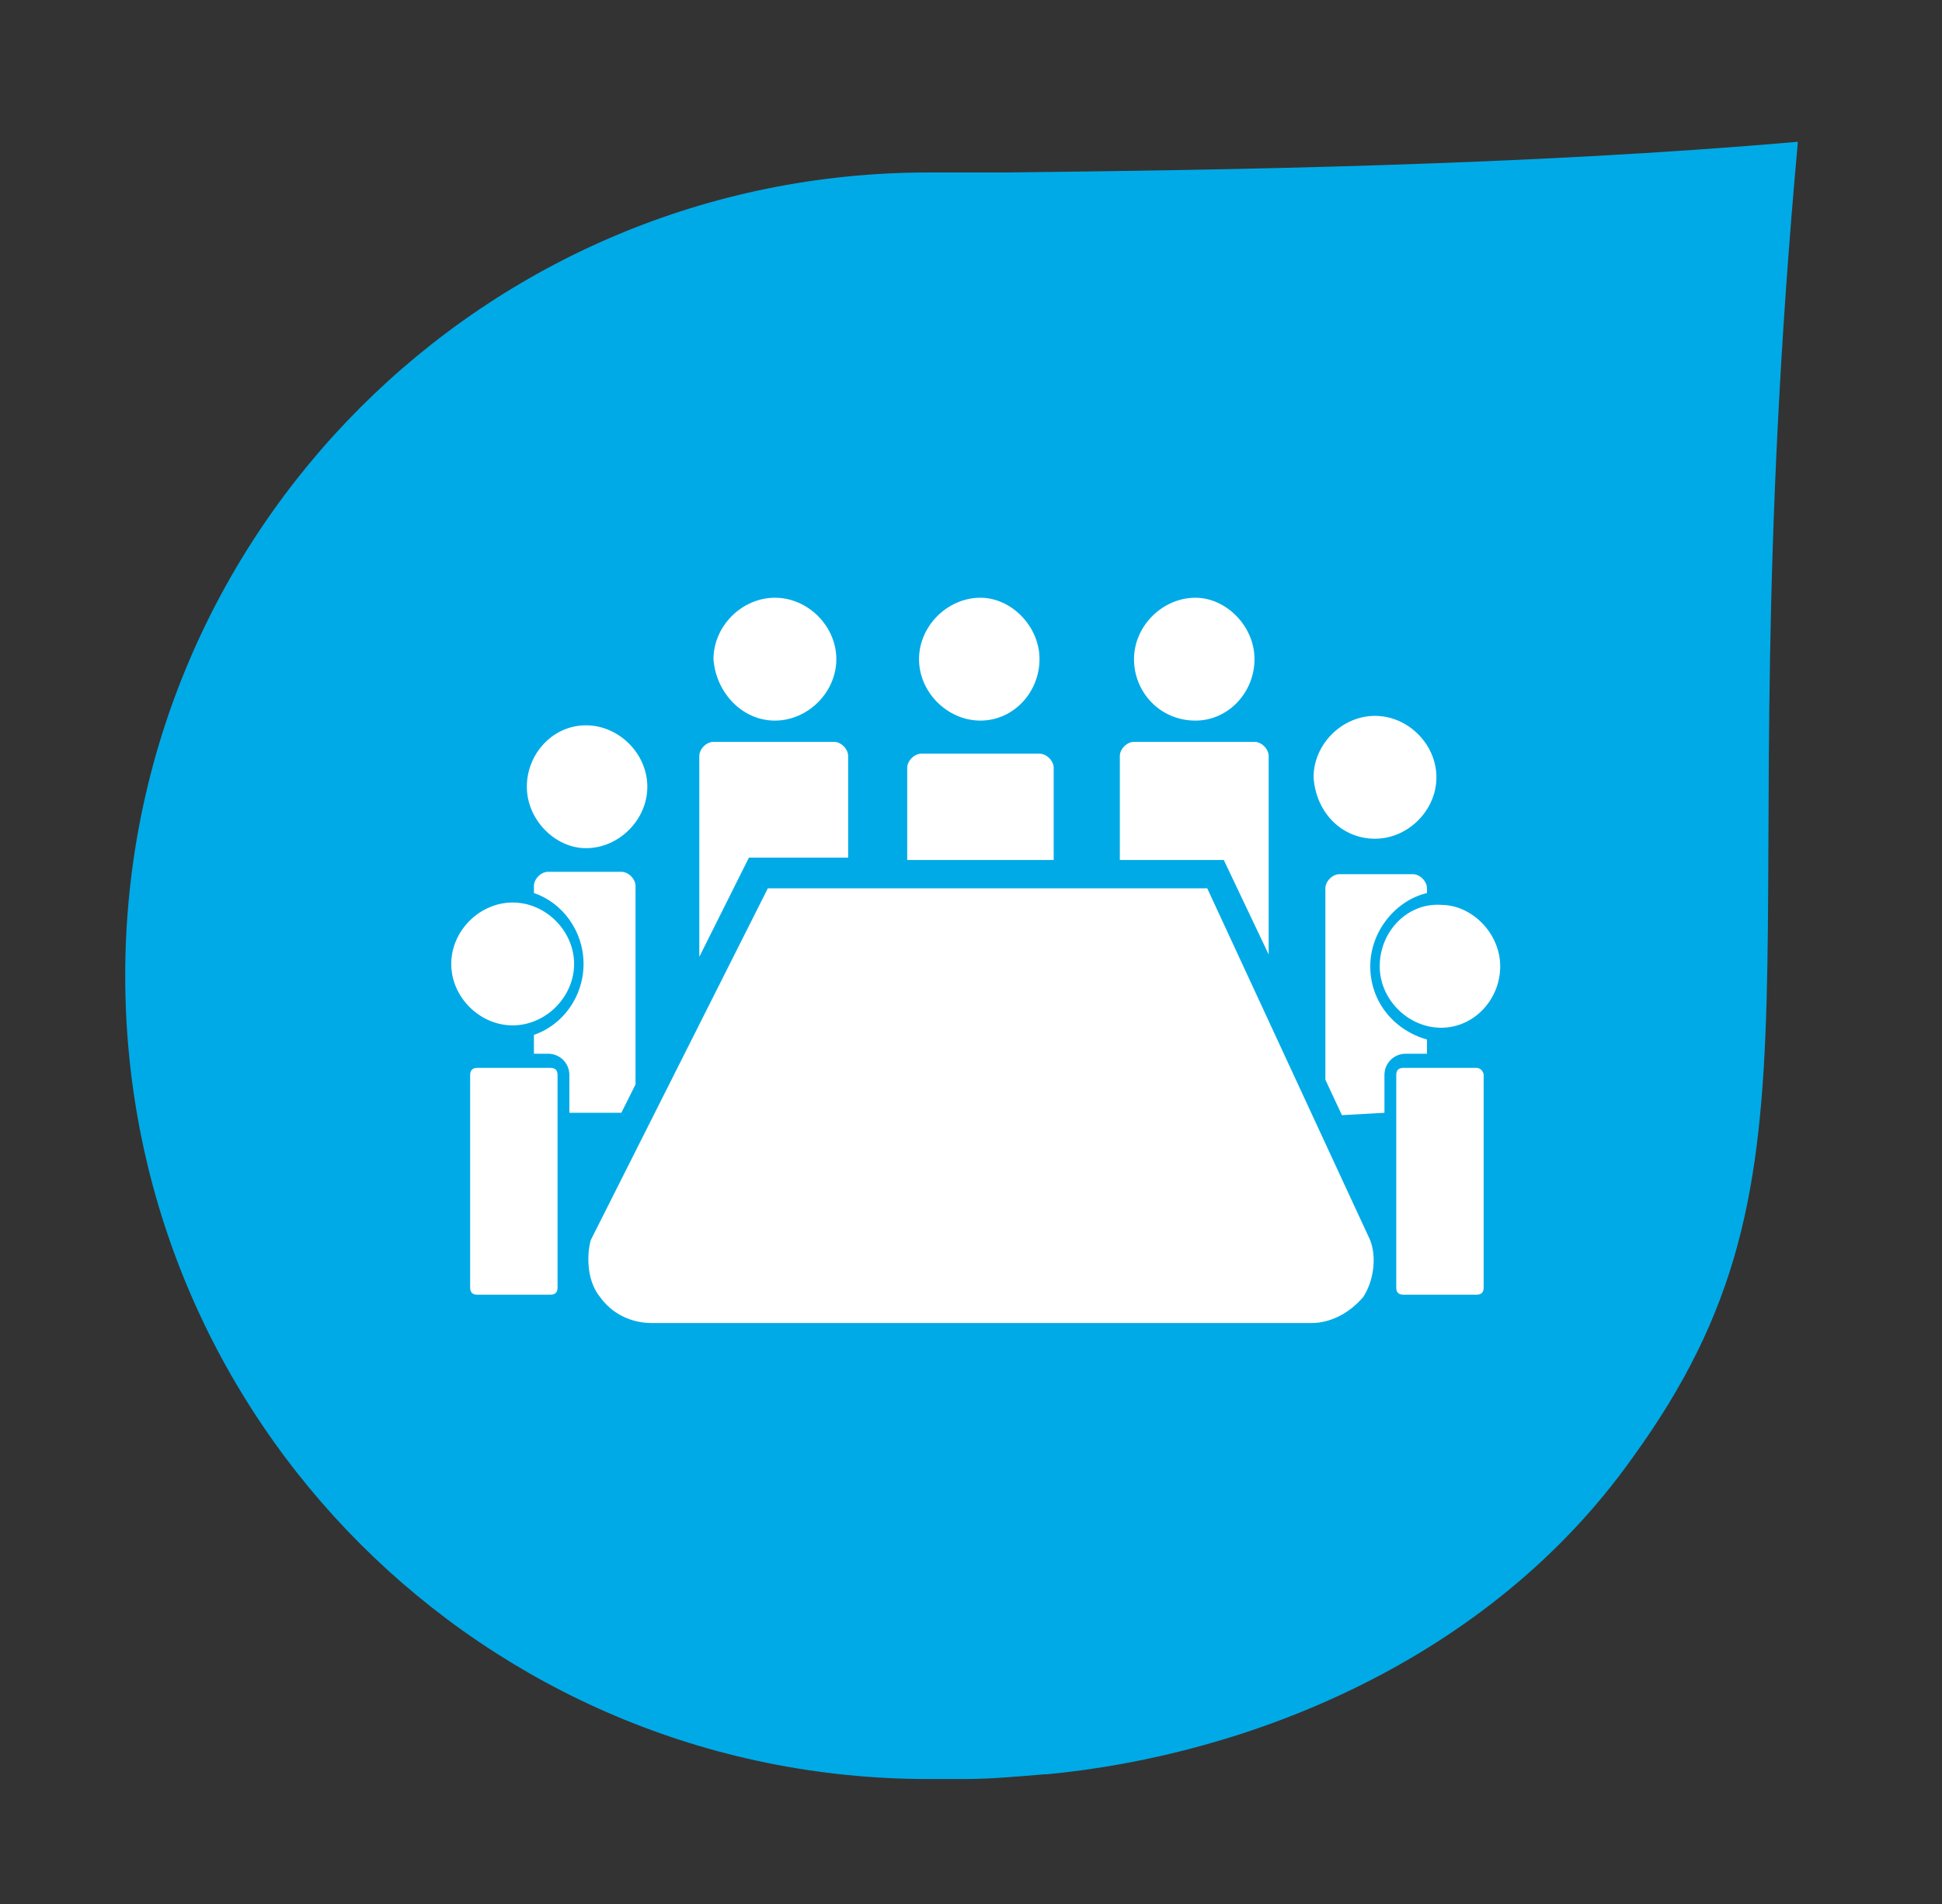 <?xml version="1.0" encoding="UTF-8"?> <svg xmlns="http://www.w3.org/2000/svg" xmlns:xlink="http://www.w3.org/1999/xlink" version="1.1" id="Layer_1" x="0px" y="0px" viewBox="0 0 82.2 80.6" style="enable-background:new 0 0 82.2 80.6;" xml:space="preserve"><rect x="0" y="0" width="82.2" height="80.6" fill="#333333" stroke="none"/> <style type="text/css"> .st0{fill:#00AAE7;} .st1{fill:#FFFFFF;} </style> <g> <path class="st0" d="M42.5,7.3h-3.2c-18.8,0-34,15.2-34,34c0,18.8,15.2,34,34,34h1.5c1.1,0,2.2-0.1,3.4-0.2c0,0,0.1,0,0.1,0 c8.5-0.8,18.7-4.8,24.8-13.4c9-12.4,3.8-20.5,7-55.7C64.7,7,51.8,7.2,42.5,7.3C42.6,7.3,42.5,7.3,42.5,7.3"></path> <path class="st1" d="M44.6,36.4h-6.2v-3.9c0-0.3,0.3-0.6,0.6-0.6H44c0.3,0,0.6,0.3,0.6,0.6V36.4z M53.7,40.4v-8.4 c0-0.3-0.3-0.6-0.6-0.6H48c-0.3,0-0.6,0.3-0.6,0.6v4.4h4.4L53.7,40.4z M50.6,30.5c1.4,0,2.5-1.2,2.5-2.6c0-1.4-1.2-2.6-2.5-2.6 c-1.4,0-2.6,1.2-2.6,2.6C48,29.3,49.1,30.5,50.6,30.5 M41.5,30.5c1.4,0,2.5-1.2,2.5-2.6c0-1.4-1.2-2.6-2.5-2.6 c-1.4,0-2.6,1.2-2.6,2.6C38.9,29.3,40.1,30.5,41.5,30.5 M35.9,36.4v-4.4c0-0.3-0.3-0.6-0.6-0.6h-5.1c-0.3,0-0.6,0.3-0.6,0.6v8.5 l2.1-4.2H35.9z M58.2,35.5c1.4,0,2.6-1.2,2.6-2.6c0-1.4-1.2-2.6-2.6-2.6c-1.4,0-2.6,1.2-2.6,2.6C55.7,34.4,56.8,35.5,58.2,35.5 M32.8,30.5c1.4,0,2.6-1.2,2.6-2.6c0-1.4-1.2-2.6-2.6-2.6c-1.4,0-2.6,1.2-2.6,2.6C30.3,29.3,31.4,30.5,32.8,30.5 M58.6,47.1v-1.6 c0-0.5,0.4-0.9,0.9-0.9h0.9V44C59,43.6,58,42.4,58,40.9c0-1.5,1.1-2.8,2.4-3.1v-0.2c0-0.3-0.3-0.6-0.6-0.6h-3.1 c-0.3,0-0.6,0.3-0.6,0.6v8.1l0.7,1.5L58.6,47.1L58.6,47.1z M58.4,40.9c0,1.4,1.2,2.6,2.6,2.6c1.4,0,2.5-1.2,2.5-2.6 c0-1.4-1.2-2.6-2.5-2.6C59.6,38.2,58.4,39.4,58.4,40.9 M24.8,35.9c1.4,0,2.6-1.2,2.6-2.6c0-1.4-1.2-2.6-2.6-2.6 c-1.4,0-2.5,1.2-2.5,2.6C22.3,34.7,23.5,35.9,24.8,35.9 M24.1,45.5v1.6h2.2l0.6-1.2v-8.4c0-0.3-0.3-0.6-0.6-0.6h-3.1 c-0.3,0-0.6,0.3-0.6,0.6v0.3c1.2,0.4,2.1,1.6,2.1,3c0,1.4-0.9,2.6-2.1,3v0.8h0.6C23.7,44.6,24.1,45,24.1,45.5z M21.7,38.2 c-1.4,0-2.6,1.2-2.6,2.6c0,1.4,1.2,2.6,2.6,2.6c1.4,0,2.6-1.2,2.6-2.6C24.3,39.4,23.1,38.2,21.7,38.2 M58,52.5l-6.9-14.9H32.5 L25,52.5c-0.2,0.8-0.1,1.8,0.4,2.4c0.5,0.7,1.3,1.1,2.2,1.1h27.9c0.8,0,1.6-0.4,2.2-1.1C58.1,54.3,58.3,53.3,58,52.5 M62.5,45.2 h-3.1c-0.2,0-0.3,0.1-0.3,0.3v9c0,0.2,0.1,0.3,0.3,0.3h3.1c0.2,0,0.3-0.1,0.3-0.3v-9C62.8,45.4,62.7,45.2,62.5,45.2 M23.6,54.5v-9 c0-0.2-0.1-0.3-0.3-0.3h-3.1c-0.2,0-0.3,0.1-0.3,0.3v9c0,0.2,0.1,0.3,0.3,0.3h3.1C23.5,54.8,23.6,54.7,23.6,54.5z"></path> </g> </svg> 